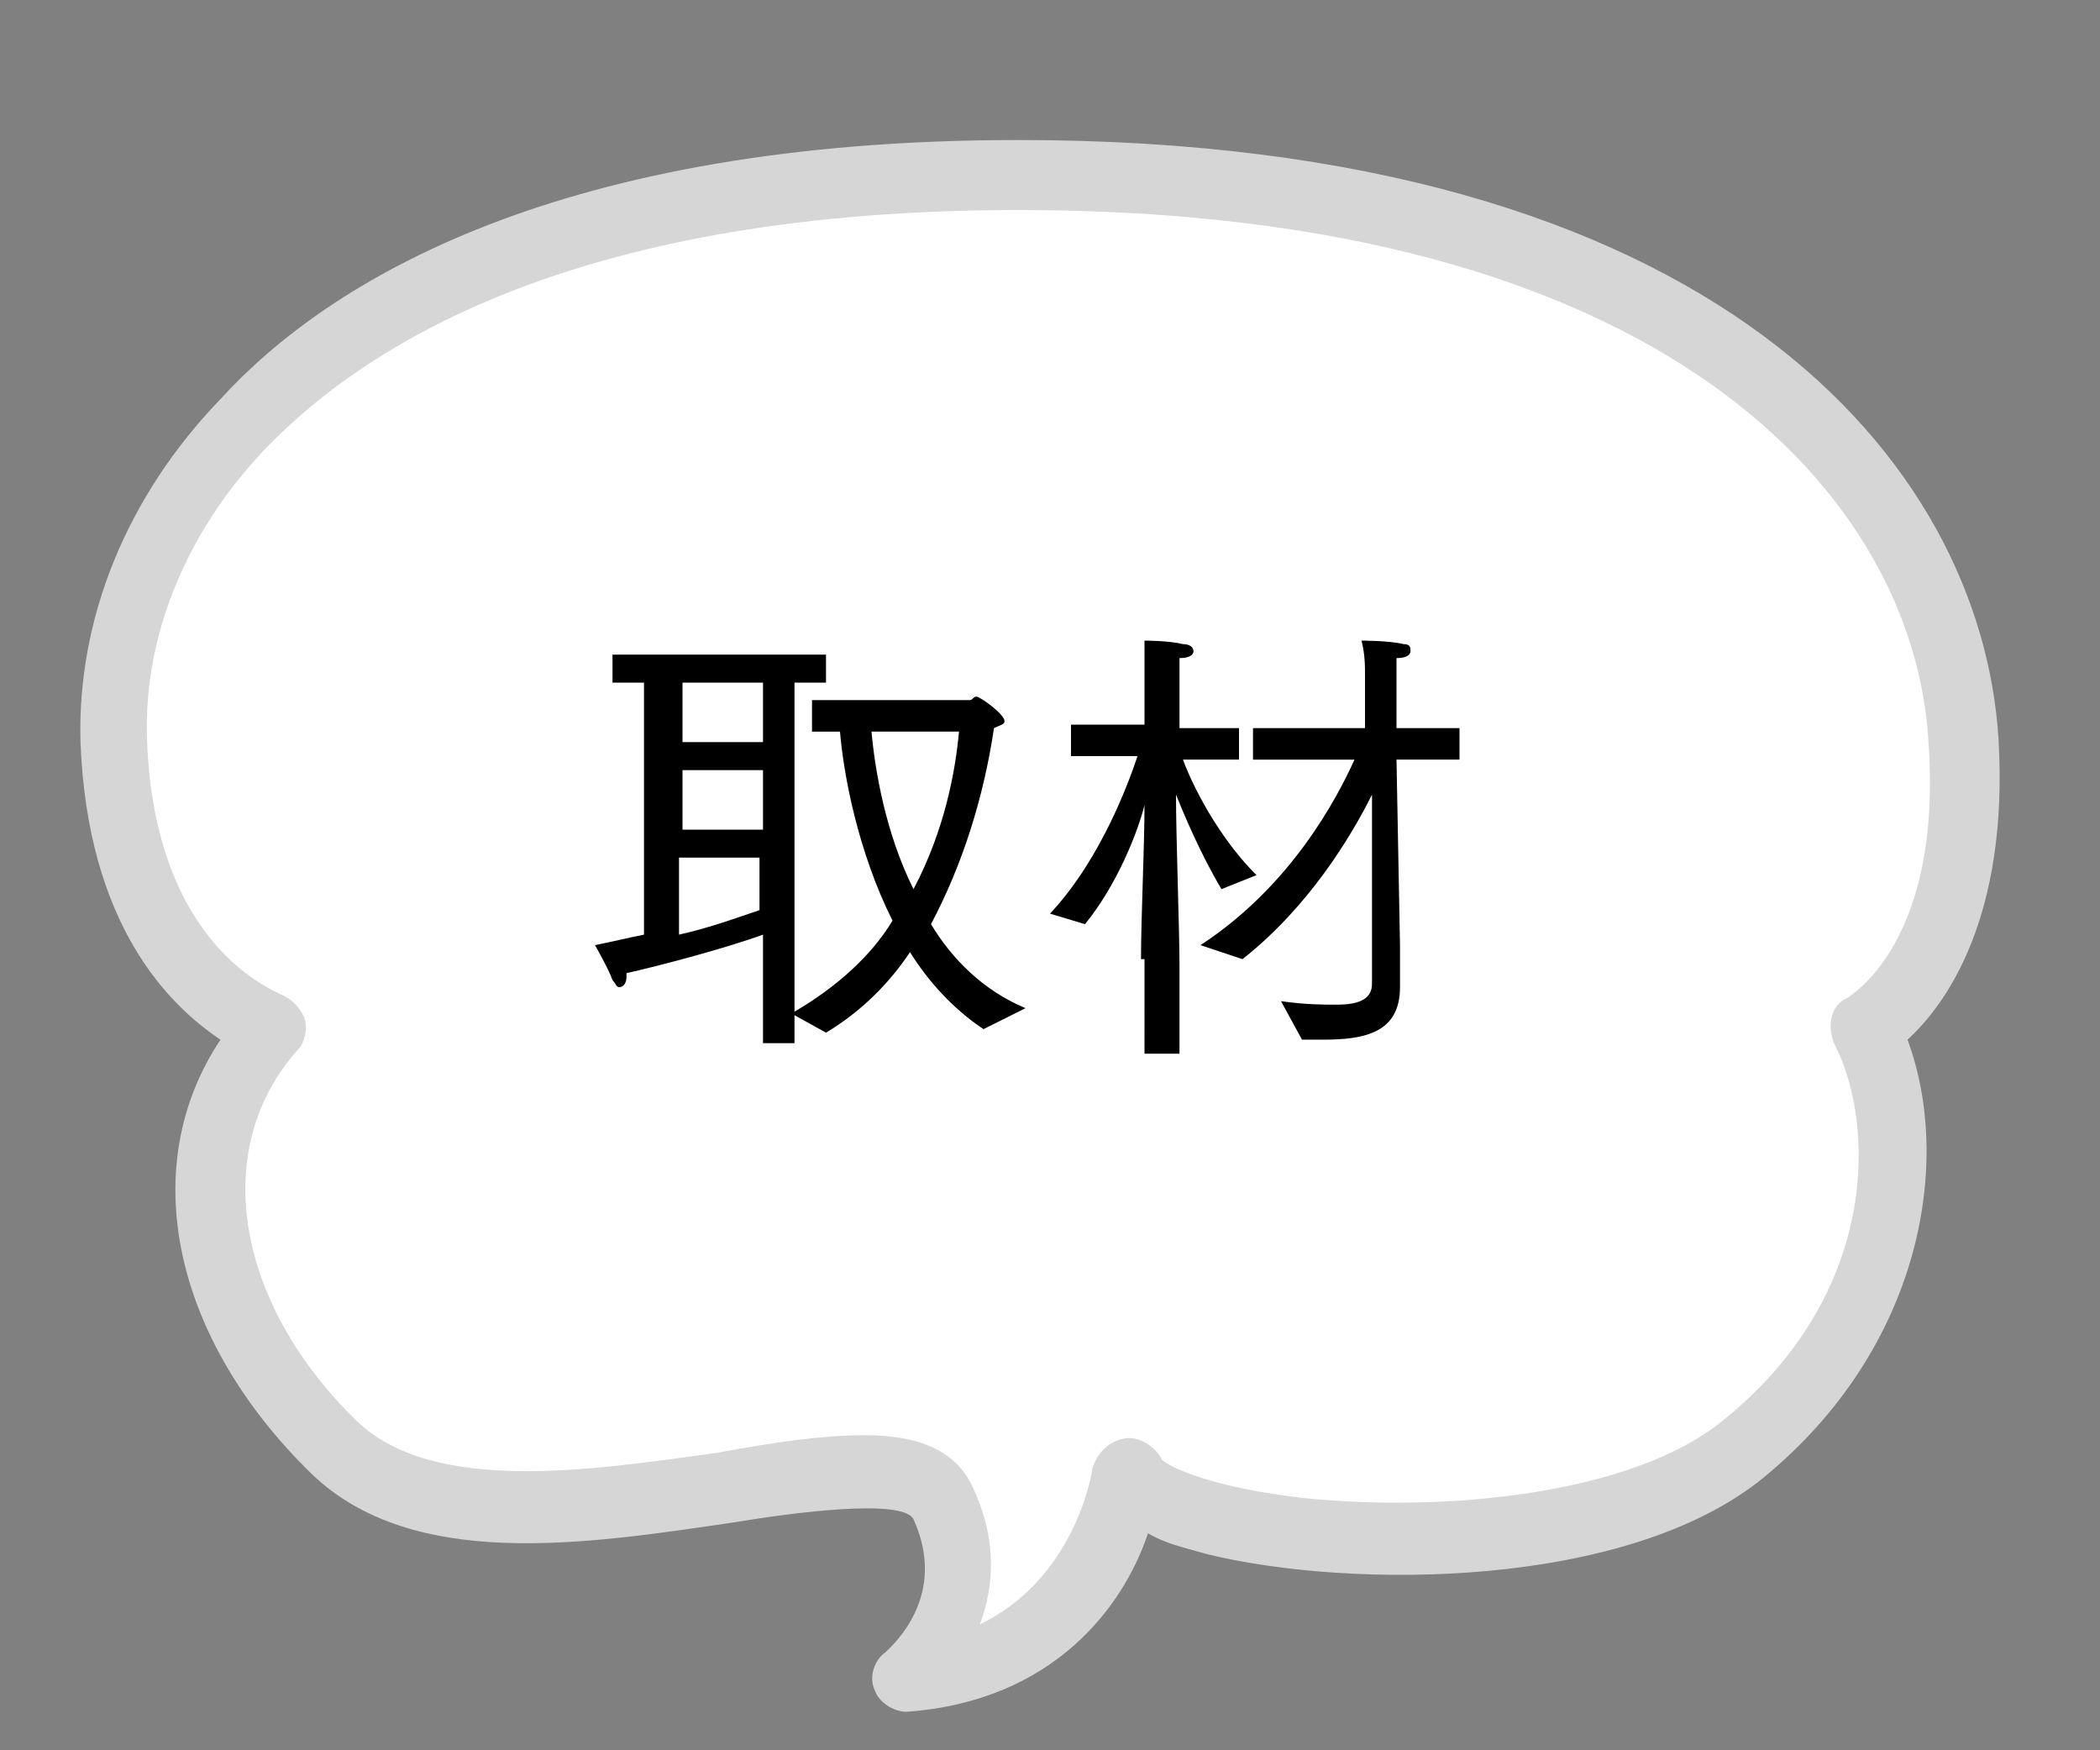 <?xml version="1.0" encoding="utf-8"?>
<!-- Generator: Adobe Illustrator 22.1.0, SVG Export Plug-In . SVG Version: 6.00 Build 0)  -->
<svg version="1.1" id="レイヤー_1" xmlns="http://www.w3.org/2000/svg" xmlns:xlink="http://www.w3.org/1999/xlink" x="0px"
	 y="0px" viewBox="0 0 60 50" style="enable-background:new 0 0 60 50;" xml:space="preserve">
<rect x="0" y="0" width="60" height="50" fill="#808080" stroke="none"/>
<style type="text/css">
	.st0{fill:#FFFFFF;}
	.st1{fill:#D6D6D6;}
</style>
<g>
	<path class="st0" d="M25.9,47.9c0,0,2.4-2,1-5c-1.4-3-12.9,2.8-17.4-1.6c-4-3.9-4.7-8.8-1.8-12c0,0-4.3-1.3-4.5-8.2
		C2.9,13.9,10,5,29.1,5s26.5,8.7,27,16.2c0.4,6.4-2.8,8.2-2.8,8.2c1.5,2.9,1.1,8.2-3.5,12C45,45.2,33.1,44,32.3,42
		C32.3,42,31.6,47.6,25.9,47.9z"/>
	<path class="st1" d="M25.9,48.9c-0.4,0-0.8-0.3-0.9-0.6c-0.2-0.4,0-0.9,0.3-1.1c0.2-0.2,1.8-1.6,0.8-3.8c-0.3-0.6-3.4-0.2-5.2,0.1
		c-4.1,0.6-9.1,1.4-12-1.4c-4-3.9-5-8.8-2.6-12.4c-1.5-1-3.8-3.3-4-8.5c-0.1-3.5,1.3-7,4-9.8C9.4,8,16,4,29.1,4
		c19.9,0,27.5,9.2,28,17.1c0.3,5.1-1.5,7.6-2.6,8.6c1.3,3.5,0.4,8.8-4.1,12.5c-3.9,3.2-11.8,3.2-15.9,2.2c-0.7-0.2-1.2-0.3-1.7-0.6
		C32.1,45.9,30.1,48.6,25.9,48.9C25.9,48.9,25.9,48.9,25.9,48.9z M24.7,41c1.5,0,2.6,0.4,3.1,1.5c0.7,1.5,0.6,2.8,0.2,3.9
		c2.7-1.3,3.2-4.3,3.2-4.4c0.1-0.4,0.4-0.8,0.9-0.9c0.4-0.1,0.9,0.2,1.1,0.6c0.2,0.2,1.4,0.8,4.1,1.1c4,0.4,9.3-0.1,11.9-2.2
		c4.5-3.6,4.4-8.5,3.2-10.8c-0.2-0.5-0.1-1.1,0.4-1.3c0.1-0.1,2.7-1.6,2.3-7.3c-0.4-7-7.5-15.2-26-15.2C16.7,6,10.6,9.7,7.6,12.8
		c-2.3,2.4-3.5,5.4-3.4,8.3c0.2,6,3.7,7.2,3.8,7.3c0.3,0.1,0.6,0.4,0.7,0.7c0.1,0.3,0,0.7-0.2,0.9c-2.5,2.8-1.8,7.2,1.7,10.6
		c2.2,2.1,6.7,1.4,10.3,0.9C22.1,41.2,23.5,41,24.7,41z"/>
</g>
<path d="M18.5,19.5h-1v-0.8h6.1v0.8h-0.9v9.4c1.2-0.7,2.2-1.6,2.8-2.6c-1-2-1.4-4.2-1.5-5.4h-0.8v-0.9h4.5c0.1,0,0.1-0.1,0.2-0.1
	c0.1,0,0.8,0.5,0.8,0.7c0,0.1-0.1,0.1-0.3,0.2c-0.3,2-0.9,3.9-1.8,5.6c0.6,1,1.5,1.9,2.7,2.4l-1.2,0.6c-0.9-0.6-1.6-1.4-2.1-2.2
	c-0.6,0.9-1.4,1.7-2.4,2.3l-0.9-0.5v0.8h-0.9v-3.1c-1.1,0.4-3,0.9-3.9,1.1c0,0.1,0,0.1,0,0.1c0,0.2-0.1,0.3-0.2,0.3
	c-0.1,0-0.1-0.1-0.2-0.2c-0.1-0.3-0.5-1-0.5-1c0.5-0.1,0.9-0.2,1.4-0.3V19.5z M21.8,21.2v-1.7h-2.3v1.7H21.8z M21.8,23.7V22h-2.3
	v1.7H21.8z M19.4,26.7c0.9-0.2,1.7-0.5,2.3-0.7v-1.5h-2.3V26.7z M24.9,20.9c0.1,1.1,0.4,2.9,1.2,4.5c0.9-1.7,1.2-3.4,1.3-4.5H24.9z
	 M32.6,27.4c0-1.2,0.1-3.2,0.1-4.4c-0.2,0.8-0.8,2.3-1.7,3.4L30,26.1c1.5-1.6,2.3-3.9,2.5-4.5h-1.9v-0.9h2.1v-1.5c0,0,0-0.5,0-0.9
	c0,0,0.7,0,1.1,0.1c0.2,0,0.3,0.1,0.3,0.2c0,0.1-0.1,0.2-0.4,0.2c0,0.2,0,0.6,0,0.6v1.4h1.7v0.9h-1.6c0.1,0.3,0.8,2,2.1,3.3l-1,0.4
	c-0.6-1-1.1-2.2-1.3-2.7c0,1.2,0.1,3.9,0.1,4.9v2.5h-1V27.4z M36.6,28.6c0.7,0.1,1.2,0.1,1.6,0.1c0.7,0,1-0.2,1-0.6c0-0.1,0-1,0-2.2
	c0-0.1,0-0.3,0-0.5c0-0.8,0-1.9,0-2.7c-0.6,1.2-1.8,3.2-3.7,4.7L34.3,27c2.6-1.7,3.9-4.2,4.4-5.3h-2.9v-0.9h3.2l0-1.5
	c0-0.3,0-0.6-0.1-1c0,0,0.8,0,1.2,0.1c0.2,0,0.2,0.1,0.2,0.2c0,0.1-0.1,0.2-0.4,0.2c0,0.2,0,0.4,0,0.6l0,1.4h1.8v0.9h-1.8l0.1,5.3
	c0,0.6,0,1.1,0,1.2c0,0,0,0,0,0c0,1.3-1,1.5-2.2,1.5c-0.2,0-0.4,0-0.6,0L36.6,28.6z"/>
</svg>
